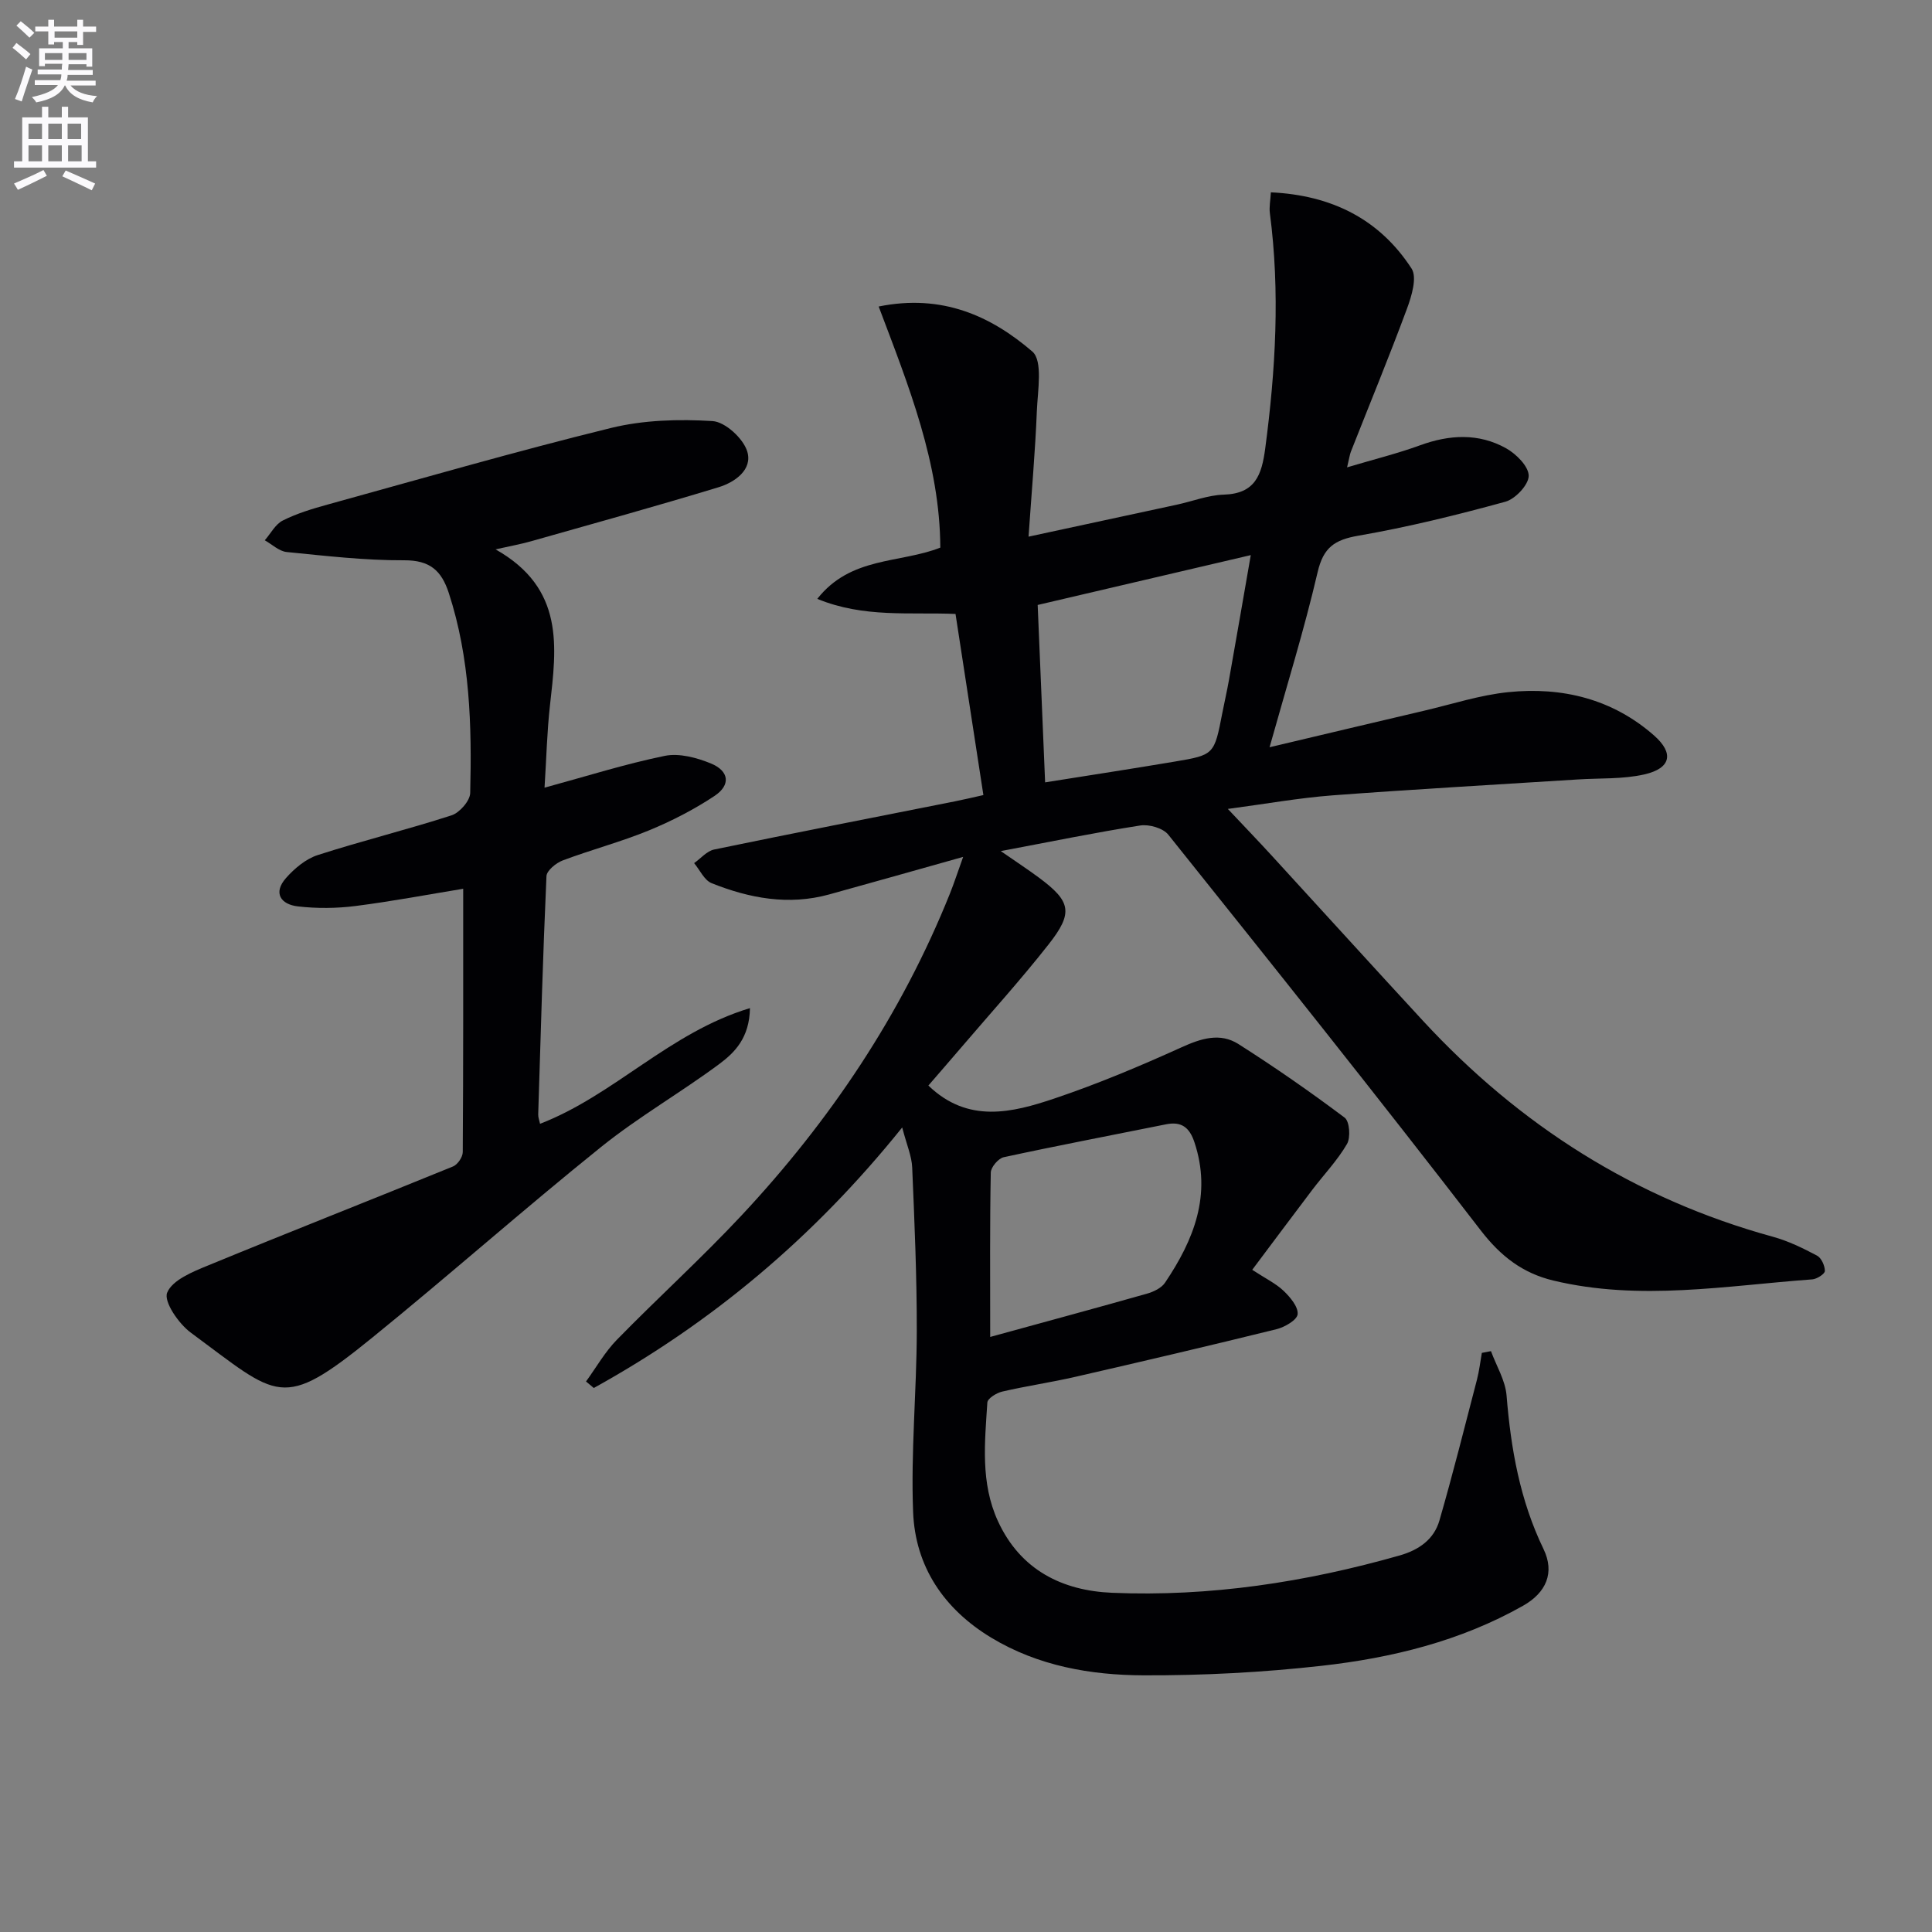 <svg enable-background="new 0 0 400 400" viewBox="0 0 400 400" xmlns="http://www.w3.org/2000/svg"><rect x="0" y="0" width="400" height="400" fill="#808080" stroke="none"/><path d="m2.6 9.9.8-1c.9.7 1.9 1.4 2.9 2.3l-.9 1.1c-1.1-1-2-1.8-2.8-2.4zm.5 10.6c.9-2.1 1.6-4.3 2.3-6.7.4.2.8.4 1.3.6-.7 2.1-1.5 4.3-2.2 6.6zm.3-15.2.9-.9c1 .8 2 1.6 2.8 2.4l-1 1c-.9-.9-1.8-1.7-2.7-2.5zm12.6-1.2h1.2v1.4h2.7v1.1h-2.7v2.7h-1.2v-.6h-1.8v1.3h4.9v3.8h-1.2v-.5h-3.7c0 .4-.1.9-.1 1.2h5.1v1h-5.2c0 .5-.1.9-.2 1.2h6v1h-5.2c1.1 1.3 2.9 2 5.5 2.2-.4.4-.7.8-.9 1.3-2.9-.5-4.8-1.6-5.7-3.5h-.1c-.8 1.7-2.7 2.9-5.9 3.5-.2-.4-.6-.8-.9-1.1 2.8-.6 4.6-1.4 5.4-2.5h-4.8v-1h5.3c.1-.3.2-.7.2-1.2h-4.9v-1h5c0-.4 0-.8.1-1.2h-3.6v.5h-1.2v-3.7h4.9v-1.3h-1.8v.5h-1.2v-2.7h-2.7v-1h2.7v-1.4h1.2v1.4h4.8zm-6.7 8.3h3.6c0-.4 0-.9 0-1.4h-3.6zm1.9-4.6h4.8v-1.3h-4.7v1.3zm6.7 3.2h-3.7v1.4h3.7z" fill="#fbfafc"/><path d="m8.7 22.1h1.3v2.2h2.8v-2.2h1.3v2.2h4.1v9.1h1.7v1.3h-17v-1.3h1.7v-9.1h4.1zm.3 13.1.7 1.2c-1.8.9-3.8 1.9-6 2.9-.2-.4-.5-.8-.8-1.3 2.3-1 4.4-1.9 6.1-2.8zm-3.1-6.4h2.8v-3.2h-2.8zm0 4.6h2.8v-3.3h-2.8zm4.1-4.6h2.8v-3.2h-2.8zm0 4.6h2.8v-3.3h-2.8zm3.6 1.9c2.1.9 4.1 1.8 6.1 2.7l-.7 1.4c-2.2-1.1-4.2-2-6.1-2.9zm3.2-9.7h-2.8v3.2h2.8zm-2.7 7.8h2.8v-3.3h-2.8z" fill="#fbfafc"/><g fill="#010104"><path d="m186.79 233.43c-18.4 22.89-39.48 40.45-63.85 53.94-.54-.45-1.07-.9-1.61-1.35 2.11-2.9 3.91-6.11 6.4-8.65 8.49-8.69 17.52-16.87 25.81-25.74 18.33-19.61 33.1-41.61 43.13-66.62.84-2.09 1.53-4.23 2.74-7.6-10.04 2.82-18.89 5.33-27.76 7.78-8.39 2.31-16.5.79-24.32-2.34-1.52-.61-2.43-2.73-3.62-4.15 1.38-.97 2.64-2.51 4.16-2.82 16.57-3.43 33.19-6.66 49.79-9.96 1.91-.38 3.8-.83 5.94-1.31-1.95-12.68-3.84-24.96-5.77-37.5-9.46-.4-18.97.85-28.62-3.12 6.93-8.82 17.06-7.31 25.47-10.61-.07-17.45-6.55-33.48-12.76-49.92 13.14-2.67 23.25 1.97 31.8 9.31 2.23 1.91 1.12 8.11.95 12.31-.34 8.43-1.09 16.85-1.72 26.03 10.75-2.32 20.73-4.46 30.7-6.62 3.25-.7 6.46-1.98 9.72-2.08 6.52-.2 7.85-4.07 8.58-9.55 2.15-16.23 3.1-32.44.96-48.75-.16-1.26.11-2.57.21-4.29 12.54.59 22.46 5.51 29.13 15.78 1.18 1.82.02 5.68-.94 8.28-3.68 9.94-7.73 19.75-11.62 29.62-.24.6-.31 1.27-.79 3.26 5.52-1.65 10.4-2.85 15.09-4.56 6.11-2.23 12.14-2.56 17.83.61 2.09 1.17 4.67 3.74 4.68 5.69.01 1.84-2.75 4.8-4.81 5.37-10.05 2.76-20.2 5.26-30.46 7.04-4.92.85-7.24 2.43-8.43 7.55-2.77 11.9-6.41 23.6-9.95 36.25 11.15-2.64 21.56-5.12 31.98-7.56 5.81-1.36 11.57-3.25 17.46-3.85 11.13-1.13 21.54 1.4 30.15 8.96 4.2 3.69 3.52 6.81-1.98 8.07-4.46 1.02-9.22.75-13.84 1.05-16.91 1.08-33.83 2.02-50.73 3.29-6.88.52-13.71 1.75-21.68 2.81 3.43 3.64 6.25 6.57 9 9.57 10.47 11.41 20.86 22.88 31.37 34.26 19.99 21.65 43.94 36.91 72.49 44.75 3.16.87 6.2 2.35 9.12 3.9.91.48 1.63 2.09 1.63 3.18 0 .6-1.64 1.67-2.6 1.74-17.86 1.3-35.71 4.53-53.59.25-6.37-1.52-10.93-5.03-15.08-10.42-21.22-27.55-42.93-54.73-64.66-81.89-1.09-1.37-3.98-2.2-5.82-1.91-9.26 1.44-18.45 3.34-28.87 5.3 3.34 2.32 5.66 3.83 7.88 5.48 6.65 4.93 7.2 7.26 2.01 13.85-5.75 7.32-12.02 14.23-18.07 21.32-2.36 2.76-4.75 5.5-6.81 7.89 8.2 7.91 17.34 5.63 26.13 2.67 8.94-3.01 17.68-6.69 26.27-10.58 4.07-1.85 8-3.1 11.81-.67 7.52 4.78 14.86 9.88 21.98 15.23 1.02.77 1.26 4.11.48 5.45-1.98 3.41-4.79 6.33-7.2 9.51-4.08 5.38-8.11 10.8-12.42 16.54 2.78 1.82 4.9 2.83 6.51 4.37 1.36 1.3 3.04 3.3 2.89 4.83-.11 1.19-2.68 2.68-4.39 3.1-13.85 3.42-27.74 6.67-41.64 9.86-5.01 1.15-10.12 1.89-15.12 3.05-1.19.27-3.04 1.42-3.09 2.27-.53 8.27-1.45 16.61 2.19 24.55 4.66 10.15 13.36 14.41 23.64 14.84 20.22.85 40.07-2.19 59.54-7.73 3.99-1.14 7.1-3.33 8.23-7.24 2.79-9.66 5.24-19.43 7.77-29.16.47-1.81.68-3.69 1.01-5.54l1.89-.36c1.12 3.06 2.98 6.07 3.23 9.2.89 11.03 2.77 21.68 7.65 31.77 2.37 4.91.55 9.04-4.25 11.75-12.95 7.32-27.17 10.8-41.72 12.43-12.2 1.37-24.54 2.01-36.82 1.97-10.99-.04-21.86-1.94-31.56-7.8-9.79-5.92-15.73-14.72-16.17-26.01-.49-12.44.73-24.93.76-37.4.02-11.31-.47-22.62-.95-33.92-.09-2.35-1.12-4.65-2.07-8.3zm28.05-108.18c.53 12.55 1.03 24.44 1.54 36.73 9.24-1.47 18.04-2.82 26.83-4.3 8.2-1.38 8.19-1.44 9.87-10.12.44-2.27.97-4.53 1.37-6.81 1.49-8.39 2.94-16.79 4.51-25.82-15.04 3.52-29.32 6.86-44.12 10.32zm-9.83 151.55c11.42-3.14 21.95-5.98 32.45-8.96 1.38-.39 3.02-1.17 3.76-2.29 5.94-8.83 9.71-18.16 6.07-29.07-1.02-3.06-2.68-4.35-5.89-3.7-11.2 2.26-22.42 4.39-33.59 6.81-1.11.24-2.66 2.06-2.68 3.18-.21 10.8-.12 21.61-.12 34.03z"/><path d="m102.6 113.74c14.35 8.09 12.62 20.23 11.26 32.35-.61 5.43-.73 10.91-1.12 16.99 8.74-2.38 16.74-4.92 24.91-6.59 2.97-.6 6.59.37 9.52 1.57 3.82 1.57 4.16 4.48.75 6.74-4.25 2.82-8.88 5.2-13.6 7.14-5.81 2.38-11.94 3.99-17.83 6.21-1.37.52-3.29 2.09-3.35 3.24-.74 16.44-1.2 32.89-1.71 49.34-.02.61.23 1.22.38 1.94 15.38-5.93 26.76-18.91 43.46-23.95-.1 6.14-3.14 9.18-6.32 11.55-8 5.94-16.73 10.95-24.48 17.18-16.07 12.92-31.51 26.61-47.53 39.6-18.73 15.18-19.19 12.31-37.45-1.15-2.51-1.85-5.64-6.42-4.88-8.27 1.07-2.62 5.29-4.33 8.49-5.64 16.85-6.94 33.82-13.6 50.7-20.49.95-.39 2.01-1.95 2.01-2.98.12-18.11.09-36.22.09-54.51-6.99 1.14-14.62 2.59-22.31 3.57-3.92.5-7.99.53-11.91.08-3.53-.4-5.21-2.77-2.46-5.88 1.76-1.99 4.11-3.96 6.57-4.75 9.16-2.95 18.53-5.26 27.69-8.22 1.67-.54 3.83-3 3.87-4.63.35-13.97-.03-27.9-4.43-41.4-1.53-4.69-3.94-6.8-9.25-6.78-8.11.04-16.23-.91-24.31-1.71-1.58-.16-3.03-1.58-4.54-2.43 1.23-1.41 2.2-3.33 3.74-4.1 2.91-1.46 6.11-2.43 9.28-3.3 19.52-5.39 38.98-11.02 58.64-15.85 6.76-1.66 14.06-1.86 21.04-1.43 2.62.16 6.34 3.58 7.18 6.26 1.18 3.78-2.54 6.41-5.94 7.44-12.85 3.91-25.8 7.5-38.73 11.16-2.01.58-4.08.95-7.43 1.7z"/></g></svg>